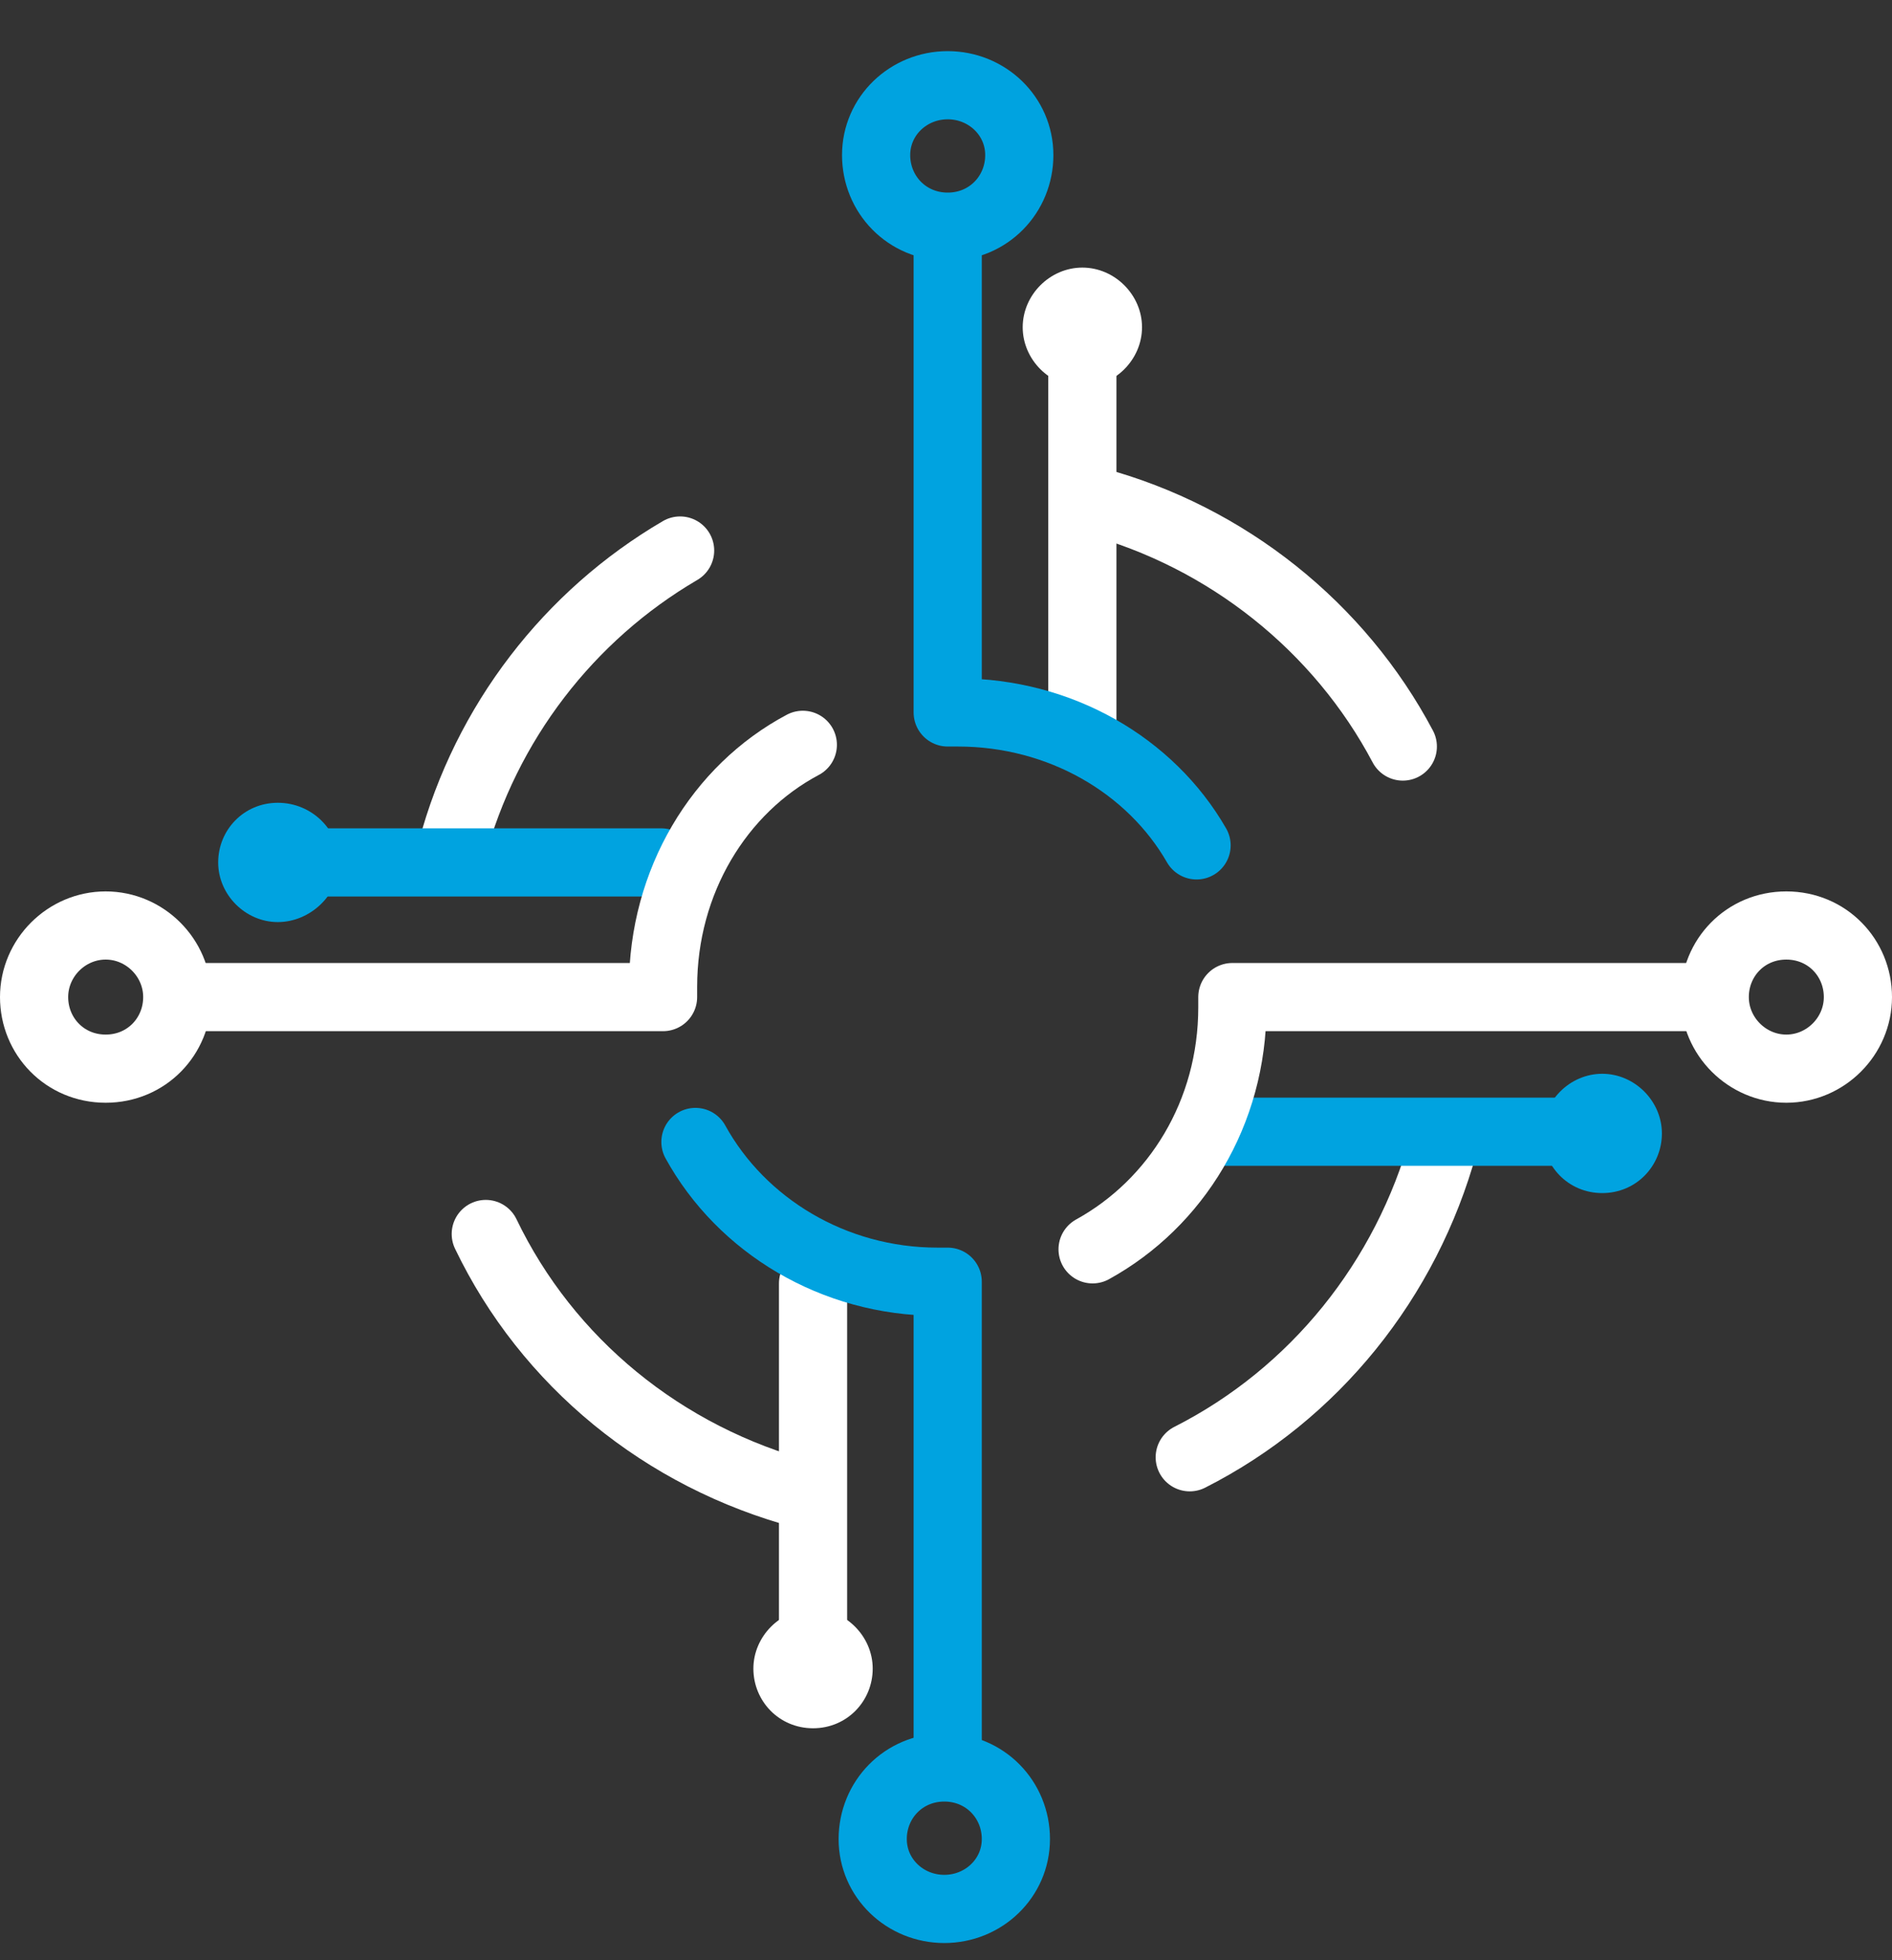 <svg version="1.2" xmlns="http://www.w3.org/2000/svg" viewBox="0 0 111 115" width="111" height="115">
	<rect x="0" y="0" width="111" height="115" fill="#333333" stroke="none"/>
	<title>digital_acumen_REV</title>
	<defs>
		<clipPath clipPathUnits="userSpaceOnUse" id="cp1">
			<path d="m0 3h111v111h-111z"/>
		</clipPath>
	</defs>
	<style>
		.s0 { fill: #00a3e0 } 
		.s1 { fill: #ffffff } 
		.s2 { fill: none;stroke: #ffffff;stroke-linecap: round;stroke-linejoin: round;stroke-width: 4 } 
		.s3 { fill: none;stroke: #00a3e0;stroke-linecap: round;stroke-linejoin: round;stroke-width: 4 } 
	</style>
	<g id="Clip-Path" clip-path="url(#cp1)">
		<g>
			<g id="Clip-Path">
				<g>
					<path class="s0" d="m97.5 66.5c0-1.9-1.6-3.5-3.5-3.5-1.9 0-3.5 1.6-3.5 3.5 0 1.9 1.5 3.5 3.5 3.5 2 0 3.5-1.6 3.5-3.5z"/>
					<path class="s1" d="m51.2 97.9c0-1.9-1.6-3.5-3.5-3.5-1.9 0-3.5 1.6-3.5 3.5 0 1.9 1.5 3.5 3.5 3.5 2 0 3.5-1.6 3.5-3.5z"/>
					<path class="s0" d="m19.9 50.6c0-1.9-1.6-3.5-3.6-3.5-2 0-3.5 1.6-3.5 3.5 0 1.9 1.6 3.5 3.5 3.5 1.9 0 3.6-1.6 3.6-3.5z"/>
					<path class="s1" d="m67 19.2c0-1.9-1.6-3.5-3.5-3.5-1.9 0-3.5 1.6-3.5 3.5 0 1.9 1.6 3.5 3.5 3.5 1.9 0 3.5-1.6 3.5-3.5z"/>
					<path class="s2" d="m84.7 67.1c-2.2 8-7.6 14.7-14.9 18.4"/>
					<path class="s2" d="m64.2 29.4c7.8 2.1 14.4 7.4 18.1 14.4"/>
					<path class="s2" d="m26.5 49.9c2-7.5 6.9-13.8 13.4-17.6"/>
					<path class="s2" d="m47.2 87.7c-8.3-2.2-15.1-7.8-18.7-15.3"/>
					<path class="s2" d="m10.4 58.5c0-2.3-1.9-4.2-4.2-4.2-2.3 0-4.2 1.9-4.2 4.2 0 2.3 1.8 4.2 4.2 4.2 2.4 0 4.2-1.9 4.2-4.2zm98.6 0c0-2.3-1.8-4.2-4.2-4.2-2.4 0-4.2 1.9-4.2 4.2 0 2.3 1.9 4.2 4.2 4.2 2.3 0 4.2-1.9 4.2-4.2z"/>
					<path class="s2" d="m47.7 75.3v20.2m15.8-53.1v-20.9"/>
					<path class="s3" d="m59.8 9.1c0-2.3-1.9-4.1-4.2-4.1-2.3 0-4.2 1.8-4.2 4.1 0 2.3 1.8 4.2 4.2 4.2 2.4 0 4.2-1.9 4.2-4.2z"/>
					<path class="s3" d="m59.6 107.9c0-2.3-1.8-4.2-4.2-4.2-2.4 0-4.2 1.9-4.2 4.2 0 2.3 1.9 4.1 4.2 4.1 2.3 0 4.2-1.8 4.2-4.1z"/>
					<path class="s3" d="m70.2 49.6c-2.7-4.7-8-7.8-14-7.8h-0.6v-27.2m-16.8 36h-20.1m22.1 16.4c2.7 4.9 8.1 8.2 14.2 8.2h0.6v27.2m16-36h20.9"/>
					<path class="s2" d="m11.8 58.5h27.1v-0.6c0-6.2 3.3-11.6 8.2-14.2m52.3 14.8h-27.1v0.6c0 6.2-3.3 11.5-8.2 14.2"/>
				</g>
			</g>
		</g>
	</g>
</svg>